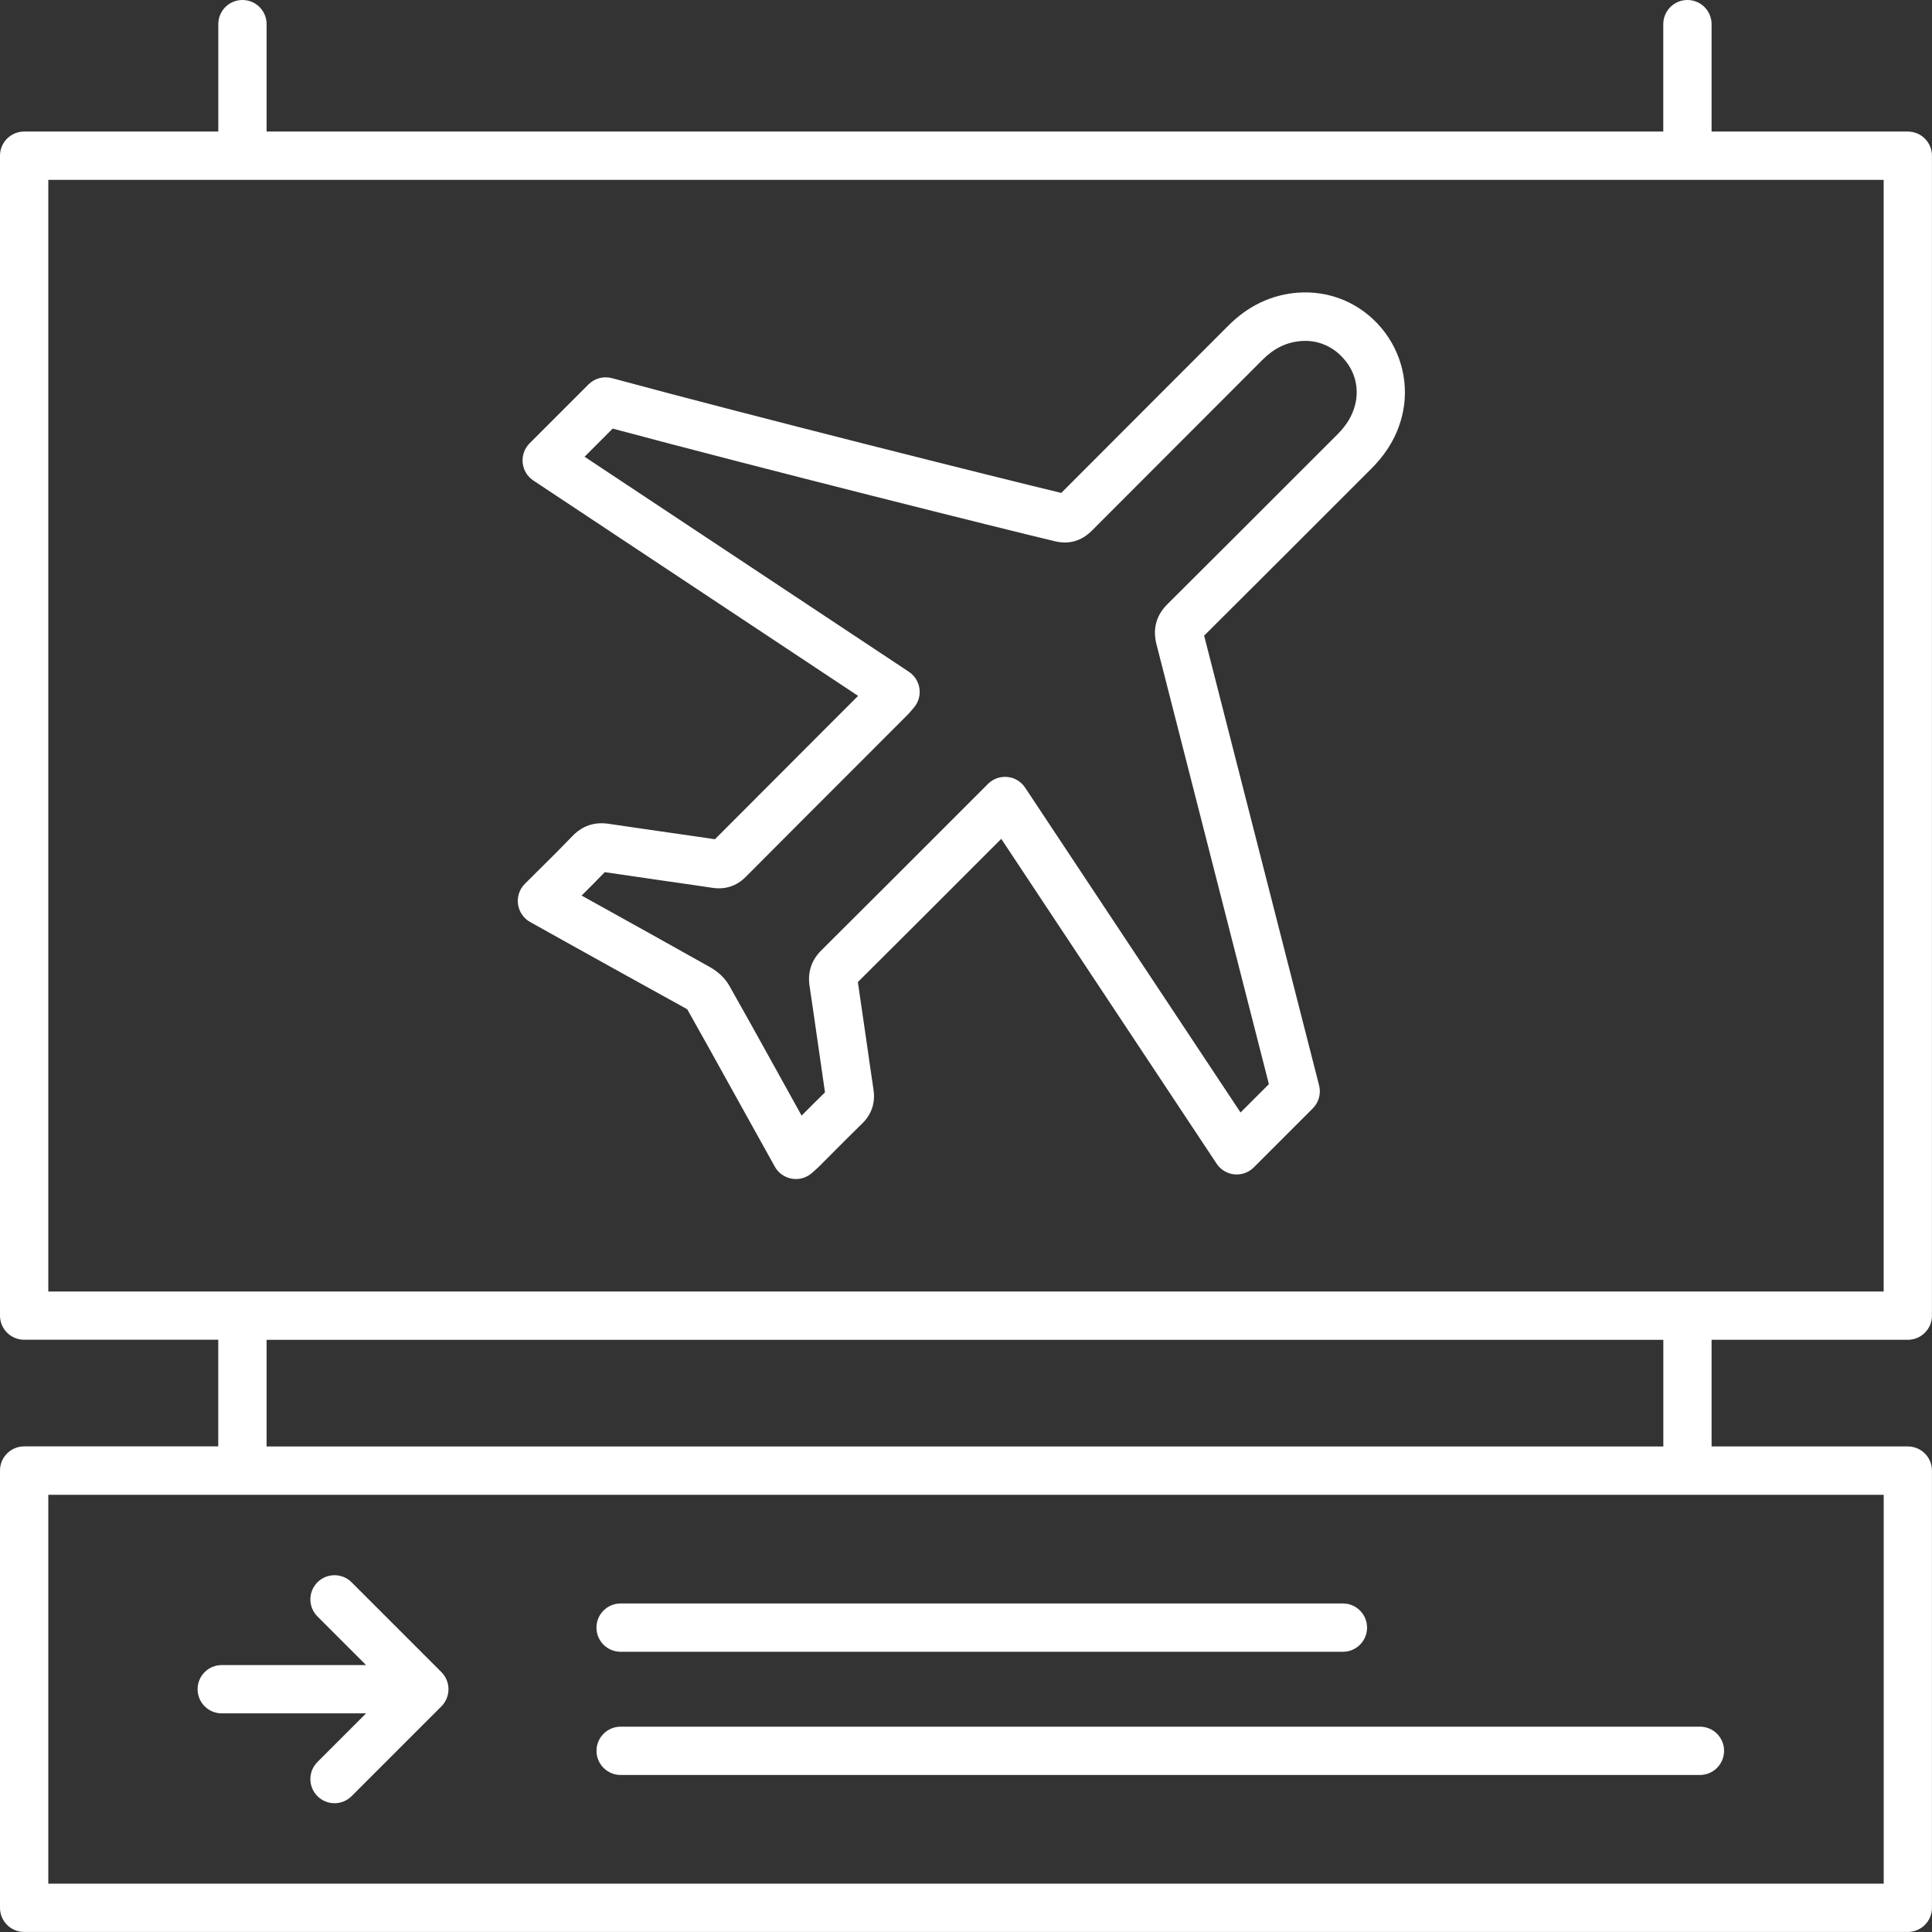 <?xml version="1.0" encoding="UTF-8"?> <!-- Generator: Adobe Illustrator 26.0.3, SVG Export Plug-In . SVG Version: 6.00 Build 0) --> <svg xmlns="http://www.w3.org/2000/svg" xmlns:xlink="http://www.w3.org/1999/xlink" id="Capa_1" x="0px" y="0px" viewBox="0 0 409.59 409.59" style="enable-background:new 0 0 409.59 409.59;" xml:space="preserve"><rect x="0" y="0" width="409.59" height="409.59" fill="#333333" stroke="none"/> <style type="text/css"> .st0{fill:#FFFFFF;} </style> <g> <g> <g> <path class="st0" d="M292.83,69.5c-4.45-5.26-10.87-7.95-17.74-7.45c-5.55,0.44-10.49,2.78-14.67,6.98l-15.29,15.3 c-6.45,6.45-12.69,12.7-20.14,20.17c-12.64-3.03-64.94-16.13-95.26-24.33c-1.77-0.48-3.66,0.03-4.96,1.32l-12.49,12.49 c-1.08,1.08-1.63,2.6-1.47,4.13c0.15,1.53,0.98,2.91,2.26,3.76l68.85,45.66l-6.85,6.85c-7.77,7.77-14.28,14.29-23.5,23.54 c-3.27-0.49-6.54-0.95-9.82-1.42c-4.22-0.6-8.44-1.21-12.66-1.84c-3.08-0.48-5.67,0.43-7.77,2.63c-1.99,2.07-4.02,4.1-6.06,6.12 l-4,3.98c-1.13,1.13-1.66,2.72-1.44,4.31c0.22,1.58,1.16,2.98,2.55,3.76l7.67,4.28c8.48,4.72,16.97,9.43,25.65,14.22 c3.1,5.48,6.15,11,9.21,16.52l9.36,16.85c0.75,1.36,2.09,2.3,3.63,2.56c0.29,0.05,0.56,0.07,0.85,0.07 c1.25,0,2.48-0.46,3.43-1.32l0.47-0.41c0.39-0.35,0.73-0.65,1.04-0.96l2.98-2.99c2.01-2.02,4.02-4.04,6.06-6.02 c2.06-1.98,2.89-4.43,2.46-7.28c-0.54-3.61-1.05-7.22-1.57-10.83c-0.57-3.97-1.14-7.94-1.74-11.95 c9.99-9.94,16.7-16.65,25.27-25.23l5.13-5.13l45.66,68.87c0.85,1.28,2.23,2.11,3.75,2.26c1.52,0.15,3.04-0.39,4.13-1.48 l12.5-12.5c1.28-1.28,1.79-3.14,1.34-4.89l-24.37-95.34c9.52-9.47,17.03-16.98,25.5-25.45l9.91-9.91c3.35-3.35,5.49-7,6.53-11.14 C298.87,81.72,297.23,74.71,292.83,69.5z M287.3,85.78c-0.58,2.33-1.81,4.37-3.84,6.4l-9.92,9.91 c-8.63,8.63-16.26,16.27-26.05,26c-2.31,2.31-3.12,5.07-2.36,8.32l23.88,93.43l-6.01,6.01l-45.67-68.87 c-0.85-1.28-2.23-2.12-3.76-2.26c-1.54-0.15-3.05,0.39-4.13,1.49l-9.55,9.55c-8.72,8.72-15.5,15.51-25.79,25.74 c-2.08,2.08-2.91,4.61-2.47,7.54c0.63,4.19,1.23,8.38,1.83,12.58c0.48,3.32,0.95,6.63,1.44,9.96c-1.67,1.63-3.31,3.28-4.96,4.93 l-6.09-10.99c-3.07-5.54-6.14-11.09-9.26-16.59c-1.11-1.95-2.85-3.21-4.13-3.93c-8.47-4.76-16.97-9.48-25.47-14.2l-1.69-0.94 c1.64-1.63,3.29-3.27,4.91-4.96c4.02,0.6,8.05,1.18,12.08,1.76c3.58,0.51,7.16,1.02,10.74,1.56c2.75,0.41,5.12-0.37,7.07-2.32 c9.6-9.64,16.25-16.29,24.21-24.25l10.02-10.03c0.32-0.31,0.61-0.65,0.99-1.1l0.4-0.47c0.97-1.11,1.41-2.59,1.21-4.05 c-0.2-1.46-1.01-2.76-2.24-3.58l-68.76-45.59l5.96-5.97c31.75,8.52,83.72,21.51,93.81,23.9c2.96,0.69,5.57-0.06,7.77-2.25 c7.76-7.79,14.2-14.24,20.87-20.9l15.29-15.31c2.48-2.48,5.09-3.75,8.22-4c3.49-0.28,6.81,1.13,9.11,3.86 C287.32,78.85,288.15,82.38,287.3,85.78z"></path> </g> </g> <g> <g> <path class="st0" d="M284.7,339.94H131.57c-2.83,0-5.12,2.29-5.12,5.12s2.29,5.12,5.12,5.12H284.7c2.83,0,5.12-2.29,5.12-5.12 S287.53,339.94,284.7,339.94z"></path> </g> </g> <g> <g> <path class="st0" d="M360.39,366.06H131.58c-2.83,0-5.12,2.29-5.12,5.12s2.29,5.12,5.12,5.12h228.81c2.83,0,5.12-2.29,5.12-5.12 C365.51,368.35,363.22,366.06,360.39,366.06z"></path> </g> </g> <g> <g> <path class="st0" d="M404.46,284.04c2.83,0,5.12-2.29,5.12-5.12V33.01c0-2.83-2.29-5.12-5.12-5.12h-41.6V5.12 c0-2.83-2.29-5.12-5.12-5.12s-5.12,2.29-5.12,5.12v22.77H56.52V5.12C56.52,2.29,54.23,0,51.4,0s-5.12,2.29-5.12,5.12v22.77H5.12 c-2.83,0-5.12,2.29-5.12,5.12v245.9c0,2.83,2.29,5.12,5.12,5.12h41.15v22.61H5.12c-2.83,0-5.12,2.29-5.12,5.12v92.7 c0,2.83,2.29,5.12,5.12,5.12h399.34c2.83,0,5.12-2.29,5.12-5.12v-92.69c0-2.83-2.29-5.12-5.12-5.12h-41.6v-22.61L404.46,284.04 L404.46,284.04z M399.35,316.9v82.45H10.24V316.9H399.35z M56.52,306.66v-22.61h296.11v22.61H56.52z M10.24,273.8V38.13h389.1 V273.8H10.24z"></path> </g> </g> <g> <g> <path class="st0" d="M94.69,356.16c-0.26-0.63-0.64-1.19-1.11-1.67l-19.04-19.04c-2-2-5.24-2-7.24,0s-2,5.24,0,7.24L77.61,353 h-30.6c-2.83,0-5.12,2.29-5.12,5.12s2.29,5.12,5.12,5.12h30.6L67.3,373.55c-2,2-2,5.24,0,7.24c1,1,2.31,1.5,3.62,1.5 c1.31,0,2.62-0.5,3.62-1.5l19.04-19.04c0.48-0.47,0.85-1.04,1.11-1.67C95.21,358.82,95.21,357.41,94.69,356.16z"></path> </g> </g> </g> </svg> 